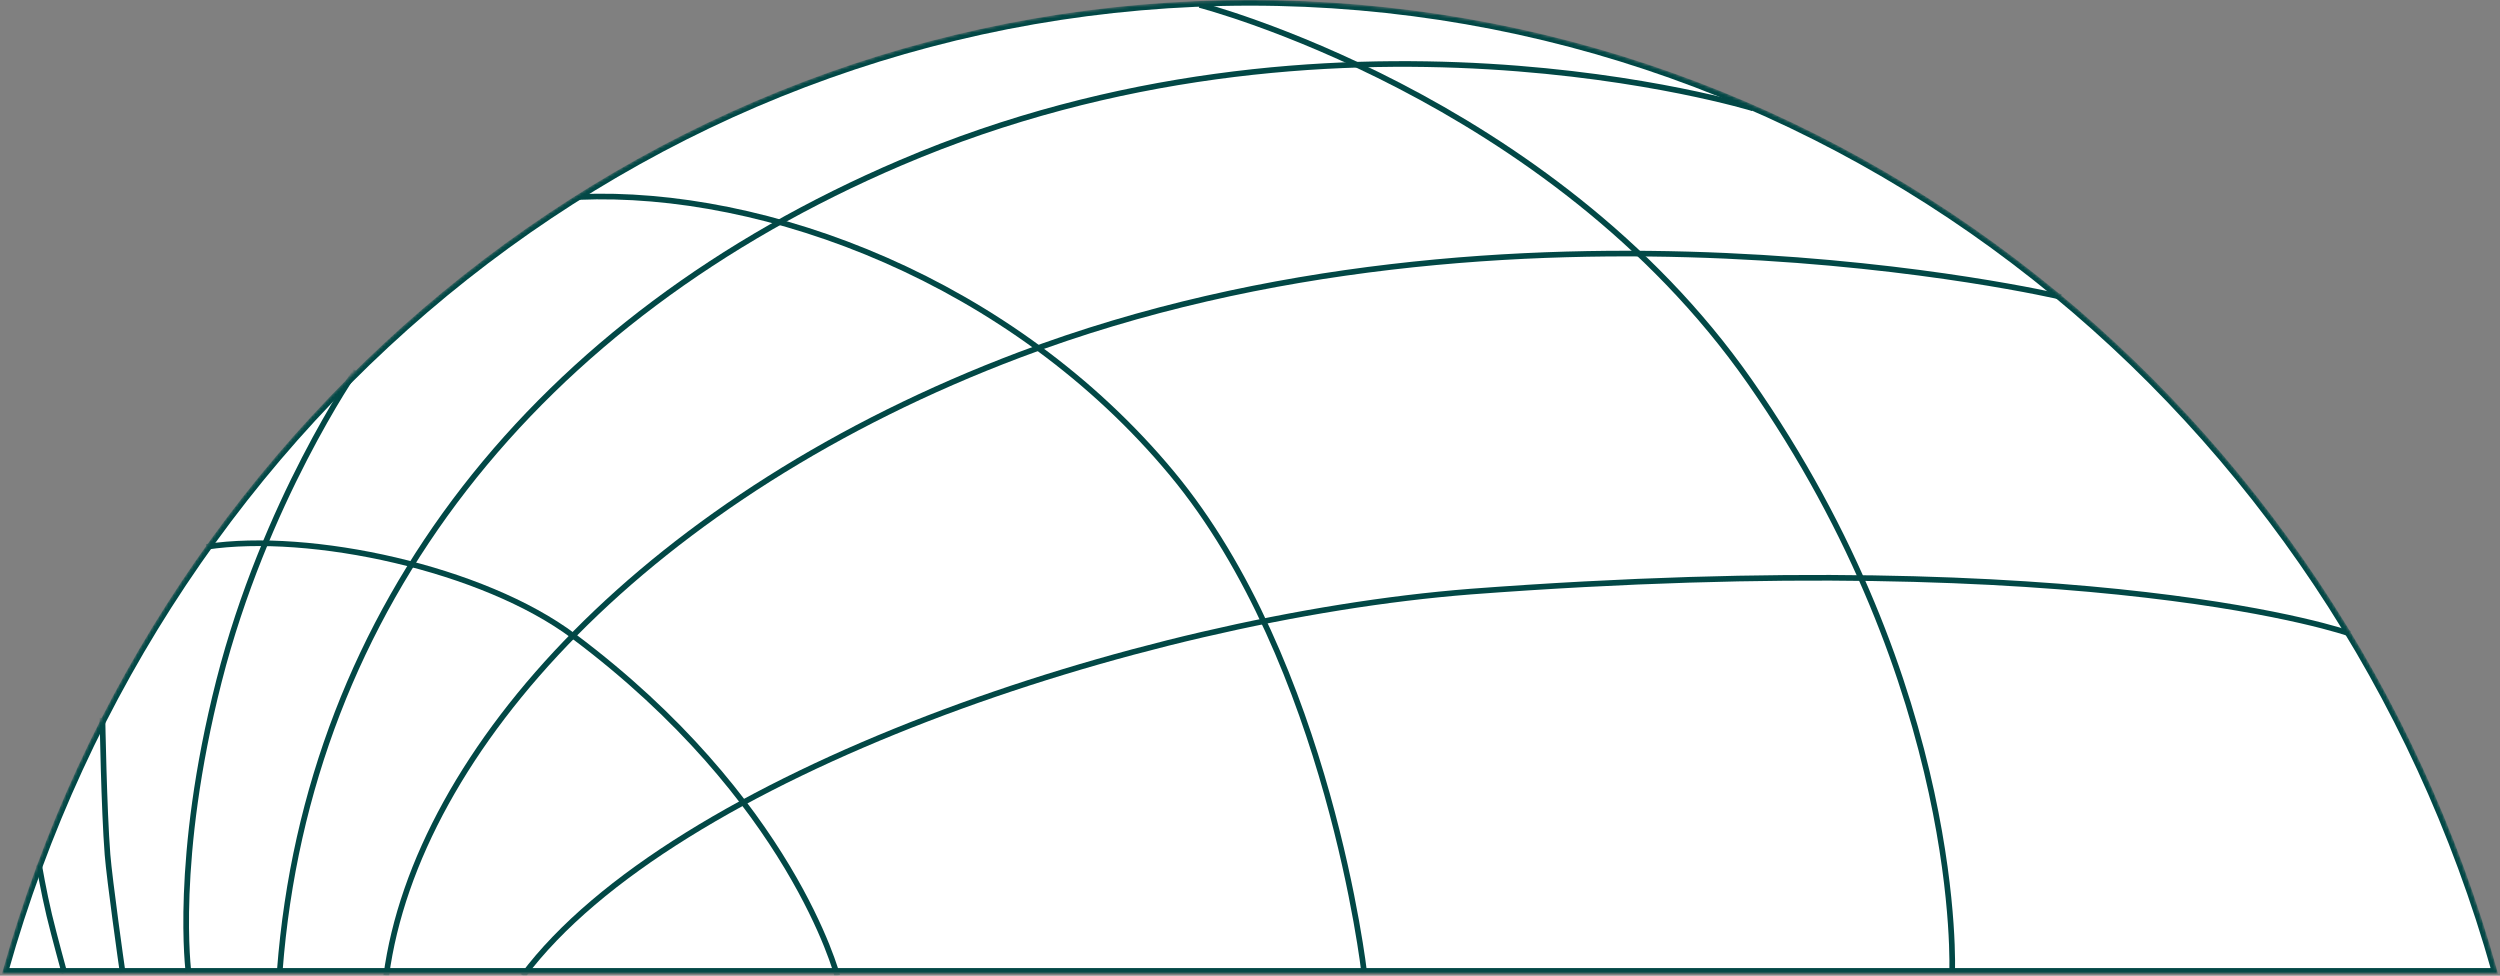 <svg width="884" height="345" viewBox="0 0 884 345" fill="none" xmlns="http://www.w3.org/2000/svg">
<rect x="0" y="0" width="884" height="345" fill="#808080" stroke="none"/>
<mask id="mask0" style="mask-type:alpha" maskUnits="userSpaceOnUse" x="0" y="0" width="884" height="345">
<path d="M442 1C650.487 1 826.362 145.553 882 343.315H2C57.638 145.553 233.513 1 442 1Z" fill="url(#paint0_radial)" stroke="#024846" stroke-width="2"/>
</mask>
<g mask="url(#mask0)">
<path d="M442 1C650.487 1 826.362 145.553 882 343.315H2C57.638 145.553 233.513 1 442 1Z" fill="white" stroke="#024846" stroke-width="2"/>
<path d="M830.931 224.073C830.931 224.073 742.232 192.447 520.037 209.19C401.772 218.492 237.813 274.304 184.953 345" stroke="#024846" stroke-width="2" stroke-miterlimit="10"/>
<path d="M728.793 104.989C728.793 104.989 535.268 59.41 360.558 125.454C230.019 174.755 147.323 264.984 136.571 344.982" stroke="#024846" stroke-width="2" stroke-miterlimit="10"/>
<path d="M619.845 38.307C619.845 38.307 470.76 -7.552 318.449 57.562C189.97 112.444 108.797 214.767 98.941 343.135" stroke="#024846" stroke-width="2" stroke-miterlimit="10"/>
<path d="M424.171 1.748C424.171 1.748 547.812 33.654 618.591 134.767C694.747 243.601 690.267 344.063 690.267 344.063" stroke="#024846" stroke-width="2" stroke-miterlimit="10"/>
<path d="M204.664 69.653C270.964 66.863 357.871 99.42 414.315 167.325C469.954 234.206 482.407 344.063 482.407 344.063" stroke="#024846" stroke-width="2" stroke-miterlimit="10"/>
<path d="M72.959 193.359C109.693 187.778 170.886 200.987 202.872 224.986C279.923 282.659 296.05 344.982 296.05 344.982" stroke="#024846" stroke-width="2" stroke-miterlimit="10"/>
<path d="M125.82 131.047C125.82 131.047 93.566 177.557 77.439 240.811C61.312 304.065 66.687 344.063 66.687 344.063" stroke="#024846" stroke-width="2" stroke-miterlimit="10"/>
<path d="M36.225 253.827C36.225 253.827 36.763 286.291 38.017 302.198C38.734 311.128 42.945 341.08 43.393 344.057" stroke="#024846" stroke-width="2" stroke-miterlimit="10"/>
<path d="M13.827 305.915C13.827 305.915 15.439 315.31 17.41 323.588C19.202 331.03 22.786 344.053 22.786 344.053" stroke="#024846" stroke-width="2" stroke-miterlimit="10"/>
</g>
<defs>
<radialGradient id="paint0_radial" cx="0" cy="0" r="1" gradientUnits="userSpaceOnUse" gradientTransform="translate(442 147) rotate(158.75) scale(540.77 1390.18)">
<stop stop-color="#E9D94F"/>
<stop offset="0.443" stop-color="#8DC9DC"/>
<stop offset="1" stop-color="#1A17B3"/>
</radialGradient>
</defs>
</svg>
